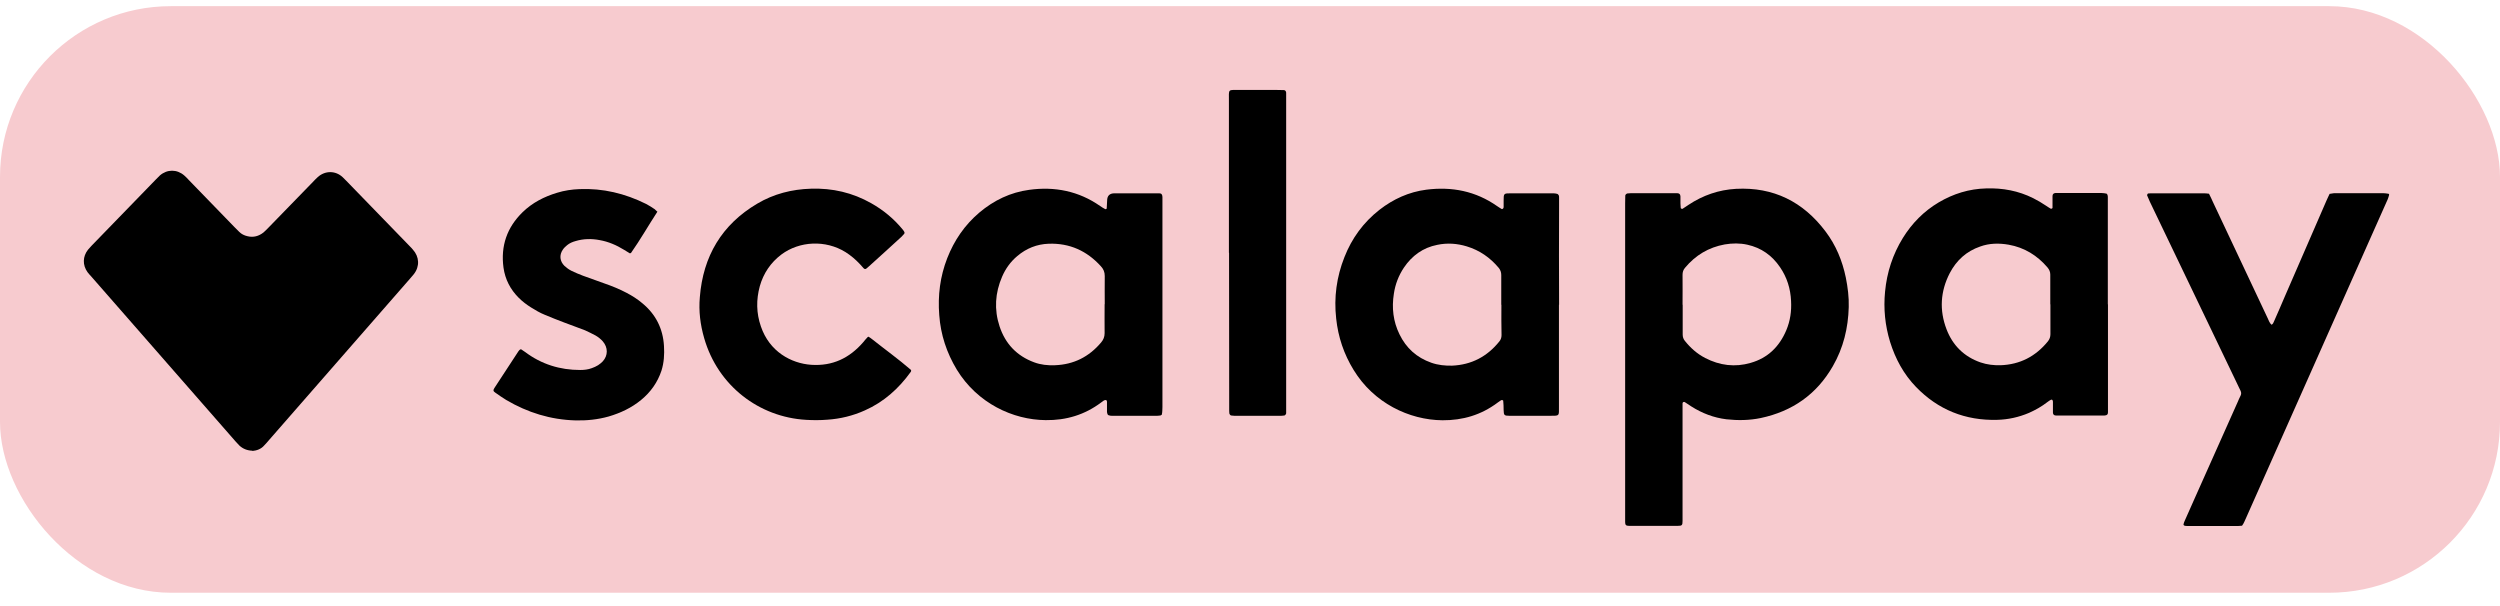 <svg width="161" height="39" viewBox="0 0 161 39" fill="none" xmlns="http://www.w3.org/2000/svg">
<rect y="0.397" width="161" height="37.776" rx="11" fill="#F7CBCF"/>
<g clip-path="url(#clip0_145_196)">
<path d="M16.262 29.026C15.929 29.017 15.65 28.909 15.416 28.693C15.335 28.612 15.254 28.522 15.173 28.432C12.07 24.889 8.976 21.345 5.873 17.801C5.792 17.711 5.711 17.63 5.639 17.531C5.306 17.072 5.324 16.515 5.666 16.083C5.738 15.993 5.828 15.912 5.9 15.822C7.276 14.401 8.661 12.971 10.046 11.55C10.127 11.469 10.208 11.379 10.298 11.298C10.766 10.893 11.396 10.893 11.863 11.298C11.98 11.397 12.079 11.505 12.178 11.613C13.149 12.611 14.121 13.618 15.092 14.617C15.2 14.725 15.299 14.833 15.407 14.932C15.551 15.076 15.731 15.165 15.929 15.21C16.316 15.309 16.666 15.21 16.972 14.968C17.089 14.869 17.188 14.761 17.296 14.653C18.249 13.672 19.194 12.701 20.147 11.721C20.255 11.613 20.354 11.496 20.462 11.406C20.93 10.983 21.595 10.974 22.063 11.406C22.153 11.487 22.225 11.568 22.315 11.658C23.691 13.07 25.049 14.482 26.425 15.894C26.479 15.948 26.542 16.011 26.596 16.083C27.001 16.533 27.046 17.153 26.65 17.657C26.587 17.738 26.524 17.81 26.452 17.891C23.403 21.372 20.372 24.861 17.323 28.342C17.224 28.459 17.125 28.576 17.017 28.684C16.819 28.918 16.54 29.017 16.244 29.044L16.262 29.026Z" fill="black"/>
<path d="M104.659 23.143V13.097C104.659 12.935 104.659 12.755 104.668 12.593C104.668 12.539 104.749 12.467 104.803 12.458C104.884 12.458 104.965 12.44 105.055 12.44H107.987C108.149 12.44 108.212 12.503 108.221 12.647V13.097C108.221 13.196 108.23 13.295 108.239 13.394C108.239 13.43 108.329 13.466 108.356 13.448C108.482 13.367 108.608 13.277 108.734 13.196C109.669 12.575 110.685 12.224 111.801 12.161C114.211 12.035 116.118 12.989 117.557 14.896C118.232 15.786 118.645 16.785 118.87 17.873C118.996 18.502 119.077 19.141 119.059 19.771C119.023 21.12 118.717 22.397 118.034 23.584C116.991 25.401 115.425 26.489 113.393 26.921C112.655 27.074 111.918 27.083 111.18 27.002C110.371 26.903 109.615 26.615 108.923 26.175C108.779 26.085 108.644 25.986 108.5 25.896C108.446 25.86 108.356 25.896 108.356 25.977V33.55C108.356 33.829 108.32 33.865 108.041 33.865H104.911C104.722 33.865 104.659 33.811 104.659 33.631V23.134V23.143ZM108.365 19.627V21.543C108.365 21.704 108.41 21.839 108.509 21.956C108.869 22.406 109.291 22.784 109.813 23.054C110.748 23.539 111.738 23.665 112.745 23.368C113.851 23.054 114.598 22.316 115.039 21.264C115.291 20.661 115.381 20.041 115.345 19.384C115.309 18.592 115.084 17.864 114.634 17.207C114.121 16.452 113.429 15.957 112.529 15.759C112.044 15.651 111.558 15.66 111.072 15.741C110.038 15.93 109.192 16.434 108.518 17.243C108.401 17.378 108.356 17.522 108.356 17.702C108.365 18.349 108.356 18.988 108.356 19.627H108.365Z" fill="black"/>
<path d="M100.396 19.627V26.193C100.396 26.795 100.45 26.777 99.838 26.777H97.212C96.87 26.777 96.843 26.741 96.834 26.409C96.834 26.202 96.825 26.004 96.807 25.806C96.807 25.788 96.753 25.761 96.726 25.761C96.69 25.761 96.663 25.779 96.636 25.797C96.564 25.842 96.501 25.896 96.429 25.941C95.386 26.723 94.199 27.074 92.895 27.065C90.745 27.047 88.469 25.95 87.174 23.827C86.545 22.802 86.176 21.704 86.05 20.517C85.897 19.15 86.077 17.828 86.581 16.56C87.057 15.345 87.804 14.32 88.838 13.511C89.729 12.818 90.736 12.359 91.86 12.215C93.506 12.008 95.035 12.305 96.42 13.277C96.519 13.349 96.618 13.403 96.717 13.466C96.735 13.466 96.78 13.457 96.798 13.43C96.816 13.403 96.834 13.376 96.834 13.34V12.935C96.834 12.458 96.834 12.449 97.302 12.449H99.928C100.045 12.449 100.162 12.449 100.279 12.485C100.315 12.485 100.36 12.539 100.387 12.584C100.405 12.629 100.405 12.683 100.405 12.728V13.286C100.396 15.381 100.396 17.495 100.405 19.627H100.396ZM96.681 19.627V17.711C96.681 17.531 96.627 17.387 96.519 17.252C95.962 16.587 95.287 16.119 94.46 15.867C93.839 15.678 93.2 15.633 92.562 15.768C91.644 15.948 90.934 16.461 90.412 17.234C90.07 17.747 89.855 18.305 89.765 18.916C89.621 19.825 89.72 20.697 90.124 21.524C90.556 22.415 91.231 23.027 92.175 23.359C92.607 23.512 93.056 23.557 93.515 23.548C94.766 23.494 95.773 22.964 96.555 21.992C96.654 21.875 96.699 21.74 96.699 21.578C96.681 20.931 96.69 20.292 96.69 19.654V19.627H96.681Z" fill="black"/>
<path d="M135.753 19.6V26.552C135.753 26.696 135.69 26.75 135.528 26.759H132.398C132.281 26.759 132.209 26.687 132.209 26.57C132.209 26.355 132.209 26.139 132.209 25.914C132.209 25.86 132.209 25.815 132.182 25.77C132.182 25.752 132.119 25.734 132.101 25.734C132.011 25.779 131.93 25.833 131.849 25.896C131.49 26.175 131.094 26.399 130.671 26.588C130.015 26.867 129.331 27.02 128.611 27.038C126.57 27.092 124.816 26.39 123.395 24.924C122.594 24.097 122.063 23.108 121.722 22.019C121.398 20.958 121.29 19.879 121.398 18.781C121.515 17.54 121.893 16.38 122.549 15.318C123.134 14.374 123.898 13.601 124.852 13.034C125.796 12.476 126.813 12.161 127.91 12.134C128.971 12.098 129.988 12.287 130.941 12.764C131.229 12.908 131.499 13.07 131.768 13.25C131.867 13.322 131.966 13.376 132.065 13.439C132.101 13.457 132.182 13.421 132.182 13.385C132.182 13.322 132.182 13.25 132.182 13.187V12.629C132.182 12.512 132.245 12.44 132.362 12.431H135.348C135.447 12.431 135.546 12.449 135.645 12.467C135.672 12.467 135.699 12.503 135.717 12.539C135.735 12.584 135.744 12.638 135.744 12.683V13.133C135.744 15.282 135.744 17.432 135.744 19.582V19.6H135.753ZM132.038 19.6V17.684C132.038 17.504 131.975 17.369 131.867 17.234C131.202 16.452 130.374 15.939 129.358 15.759C128.737 15.651 128.117 15.66 127.523 15.876C126.633 16.182 125.994 16.767 125.562 17.594C124.96 18.763 124.888 19.977 125.355 21.201C125.751 22.244 126.489 22.973 127.55 23.341C127.973 23.485 128.396 23.53 128.836 23.521C130.087 23.476 131.094 22.955 131.885 21.983C131.993 21.848 132.047 21.695 132.047 21.524V19.6H132.038Z" fill="black"/>
<path d="M74.825 26.705C74.825 26.705 74.762 26.75 74.726 26.759C74.663 26.768 74.591 26.777 74.528 26.777H71.596C71.533 26.777 71.461 26.768 71.398 26.741C71.371 26.741 71.344 26.705 71.326 26.678C71.308 26.633 71.299 26.579 71.29 26.534V25.878C71.29 25.878 71.29 25.77 71.218 25.761C71.173 25.761 71.119 25.77 71.083 25.797C71.029 25.833 70.975 25.878 70.921 25.914C69.86 26.714 68.664 27.074 67.341 27.056C65.228 27.038 62.943 25.968 61.621 23.809C60.964 22.721 60.578 21.552 60.488 20.292C60.389 19.024 60.542 17.81 61 16.632C61.45 15.48 62.125 14.491 63.069 13.69C64.005 12.899 65.075 12.386 66.289 12.224C67.926 11.999 69.473 12.305 70.849 13.268C70.957 13.349 71.074 13.412 71.191 13.475C71.2 13.475 71.272 13.448 71.272 13.43C71.281 13.268 71.29 13.088 71.299 12.926C71.299 12.608 71.458 12.449 71.776 12.449H74.654C74.798 12.449 74.852 12.521 74.861 12.683V26.211C74.852 26.39 74.861 26.552 74.816 26.714H74.825V26.705ZM71.146 19.591C71.146 18.988 71.137 18.377 71.146 17.774C71.146 17.522 71.065 17.324 70.894 17.144C69.995 16.155 68.888 15.651 67.539 15.696C66.775 15.723 66.1 15.993 65.516 16.488C65.084 16.848 64.76 17.297 64.535 17.819C64.085 18.862 64.013 19.933 64.373 21.021C64.742 22.136 65.48 22.919 66.595 23.332C67.027 23.494 67.476 23.539 67.935 23.521C69.149 23.476 70.13 22.982 70.912 22.055C71.056 21.884 71.137 21.695 71.137 21.462C71.128 20.832 71.137 20.211 71.137 19.591H71.146Z" fill="black"/>
<path d="M142.255 12.467C142.354 12.665 142.435 12.827 142.507 12.998C143.685 15.489 144.854 17.99 146.033 20.481C146.105 20.625 146.15 20.796 146.285 20.913C146.392 20.868 146.41 20.769 146.455 20.679C146.689 20.139 146.932 19.6 147.157 19.06C148.038 17.027 148.929 14.986 149.81 12.953C149.873 12.8 149.954 12.647 150.026 12.485C150.125 12.476 150.224 12.449 150.323 12.44H153.453C153.57 12.44 153.687 12.458 153.804 12.476C153.84 12.476 153.867 12.512 153.858 12.557C153.831 12.656 153.804 12.746 153.768 12.836C153.381 13.708 152.985 14.59 152.599 15.462C149.945 21.426 147.292 27.389 144.648 33.352C144.567 33.514 144.513 33.694 144.387 33.856C144.306 33.856 144.225 33.874 144.144 33.874H140.861C140.798 33.874 140.726 33.874 140.663 33.847C140.645 33.847 140.609 33.793 140.618 33.766C140.636 33.685 140.663 33.604 140.699 33.532C140.924 33.019 141.149 32.516 141.374 32.012C142.282 29.97 143.199 27.929 144.108 25.887C144.171 25.743 144.225 25.608 144.297 25.473C144.342 25.374 144.342 25.284 144.297 25.176C144.216 25.023 144.153 24.87 144.081 24.727C142.201 20.814 140.33 16.901 138.45 12.989C138.387 12.854 138.333 12.71 138.271 12.575C138.271 12.539 138.306 12.458 138.351 12.458C138.414 12.458 138.486 12.449 138.549 12.449H141.931C142.021 12.449 142.12 12.458 142.264 12.476L142.255 12.467Z" fill="black"/>
<path d="M55.936 21.686C56.017 21.74 56.098 21.785 56.169 21.848C56.997 22.505 57.861 23.126 58.661 23.818C58.67 23.827 58.67 23.854 58.679 23.863C58.679 23.899 58.67 23.935 58.643 23.962C57.87 25.032 56.916 25.887 55.702 26.427C54.928 26.777 54.11 26.975 53.273 27.029C52.824 27.065 52.365 27.065 51.915 27.038C48.893 26.867 46.231 24.852 45.349 21.776C45.097 20.904 44.989 20.032 45.07 19.132C45.277 16.506 46.483 14.464 48.767 13.115C49.828 12.485 50.998 12.188 52.23 12.152C53.606 12.107 54.901 12.404 56.107 13.088C56.889 13.528 57.573 14.095 58.139 14.788C58.184 14.842 58.22 14.896 58.247 14.95C58.256 14.977 58.247 15.022 58.238 15.049C58.184 15.111 58.13 15.175 58.067 15.238C57.375 15.876 56.673 16.506 55.981 17.135C55.918 17.189 55.855 17.243 55.792 17.297C55.738 17.342 55.666 17.333 55.612 17.27C55.531 17.18 55.459 17.09 55.378 17.009C55.099 16.712 54.793 16.452 54.452 16.236C53.165 15.435 51.483 15.525 50.323 16.389C49.631 16.91 49.163 17.603 48.929 18.439C48.695 19.303 48.704 20.166 49.001 21.021C49.55 22.64 50.944 23.404 52.248 23.494C53.615 23.584 54.703 23.063 55.585 22.046C55.684 21.929 55.774 21.812 55.882 21.704C55.891 21.695 55.918 21.695 55.945 21.677H55.936V21.686Z" fill="black"/>
<path d="M42.346 13.618C41.752 14.527 41.239 15.435 40.637 16.29C40.637 16.299 40.601 16.299 40.565 16.317C40.448 16.245 40.322 16.173 40.196 16.092C39.701 15.786 39.18 15.561 38.613 15.462C38.1 15.363 37.57 15.372 37.066 15.525C36.868 15.579 36.679 15.66 36.526 15.786C36.427 15.867 36.319 15.966 36.248 16.074C36.005 16.425 36.05 16.829 36.355 17.126C36.49 17.252 36.643 17.36 36.805 17.441C37.048 17.558 37.3 17.666 37.543 17.756C38.001 17.927 38.46 18.08 38.919 18.251C39.413 18.422 39.899 18.619 40.358 18.862C40.718 19.051 41.059 19.267 41.365 19.528C42.229 20.238 42.697 21.165 42.76 22.28C42.795 22.82 42.76 23.359 42.598 23.872C42.346 24.628 41.905 25.248 41.293 25.752C40.673 26.265 39.962 26.597 39.198 26.822C38.496 27.02 37.777 27.092 37.057 27.074C35.456 27.029 33.981 26.57 32.605 25.761C32.362 25.617 32.128 25.446 31.894 25.284C31.759 25.194 31.75 25.131 31.84 24.987C32.353 24.196 32.866 23.413 33.387 22.622C33.414 22.586 33.45 22.541 33.486 22.514C33.504 22.496 33.558 22.487 33.576 22.505C33.657 22.559 33.738 22.622 33.828 22.676C34.871 23.458 36.059 23.827 37.363 23.827C37.615 23.827 37.867 23.8 38.109 23.71C38.253 23.656 38.388 23.602 38.514 23.521C38.631 23.449 38.73 23.359 38.82 23.27C39.162 22.892 39.162 22.379 38.82 21.983C38.685 21.83 38.523 21.704 38.352 21.605C38.127 21.489 37.903 21.372 37.678 21.273C37.246 21.102 36.796 20.949 36.355 20.778C35.933 20.616 35.51 20.454 35.087 20.274C34.772 20.148 34.485 19.977 34.197 19.798C33.909 19.618 33.639 19.411 33.405 19.177C32.866 18.637 32.533 17.999 32.425 17.234C32.236 15.84 32.65 14.644 33.657 13.663C34.287 13.052 35.042 12.665 35.879 12.413C36.346 12.269 36.832 12.197 37.318 12.179C38.829 12.116 40.25 12.458 41.608 13.133C41.806 13.232 41.986 13.358 42.166 13.475C42.211 13.511 42.247 13.565 42.337 13.636V13.618H42.346Z" fill="black"/>
<path d="M79.142 16.272V6.531C79.142 5.685 79.052 5.802 79.852 5.793H82.227C82.38 5.793 82.524 5.793 82.677 5.802C82.766 5.802 82.82 5.874 82.829 5.964V26.615C82.829 26.669 82.757 26.75 82.713 26.759C82.65 26.759 82.578 26.777 82.515 26.777H79.493C79.43 26.777 79.358 26.768 79.295 26.759C79.241 26.759 79.178 26.678 79.169 26.615C79.169 26.561 79.16 26.516 79.16 26.462V26.013C79.151 22.766 79.151 19.528 79.151 16.281L79.142 16.272Z" fill="black"/>
</g>
<defs>
<clipPath id="clip0_145_196">
<rect width="148.462" height="28.081" fill="white" transform="translate(5.396 5.793)"/>
</clipPath>
</defs>
</svg>

